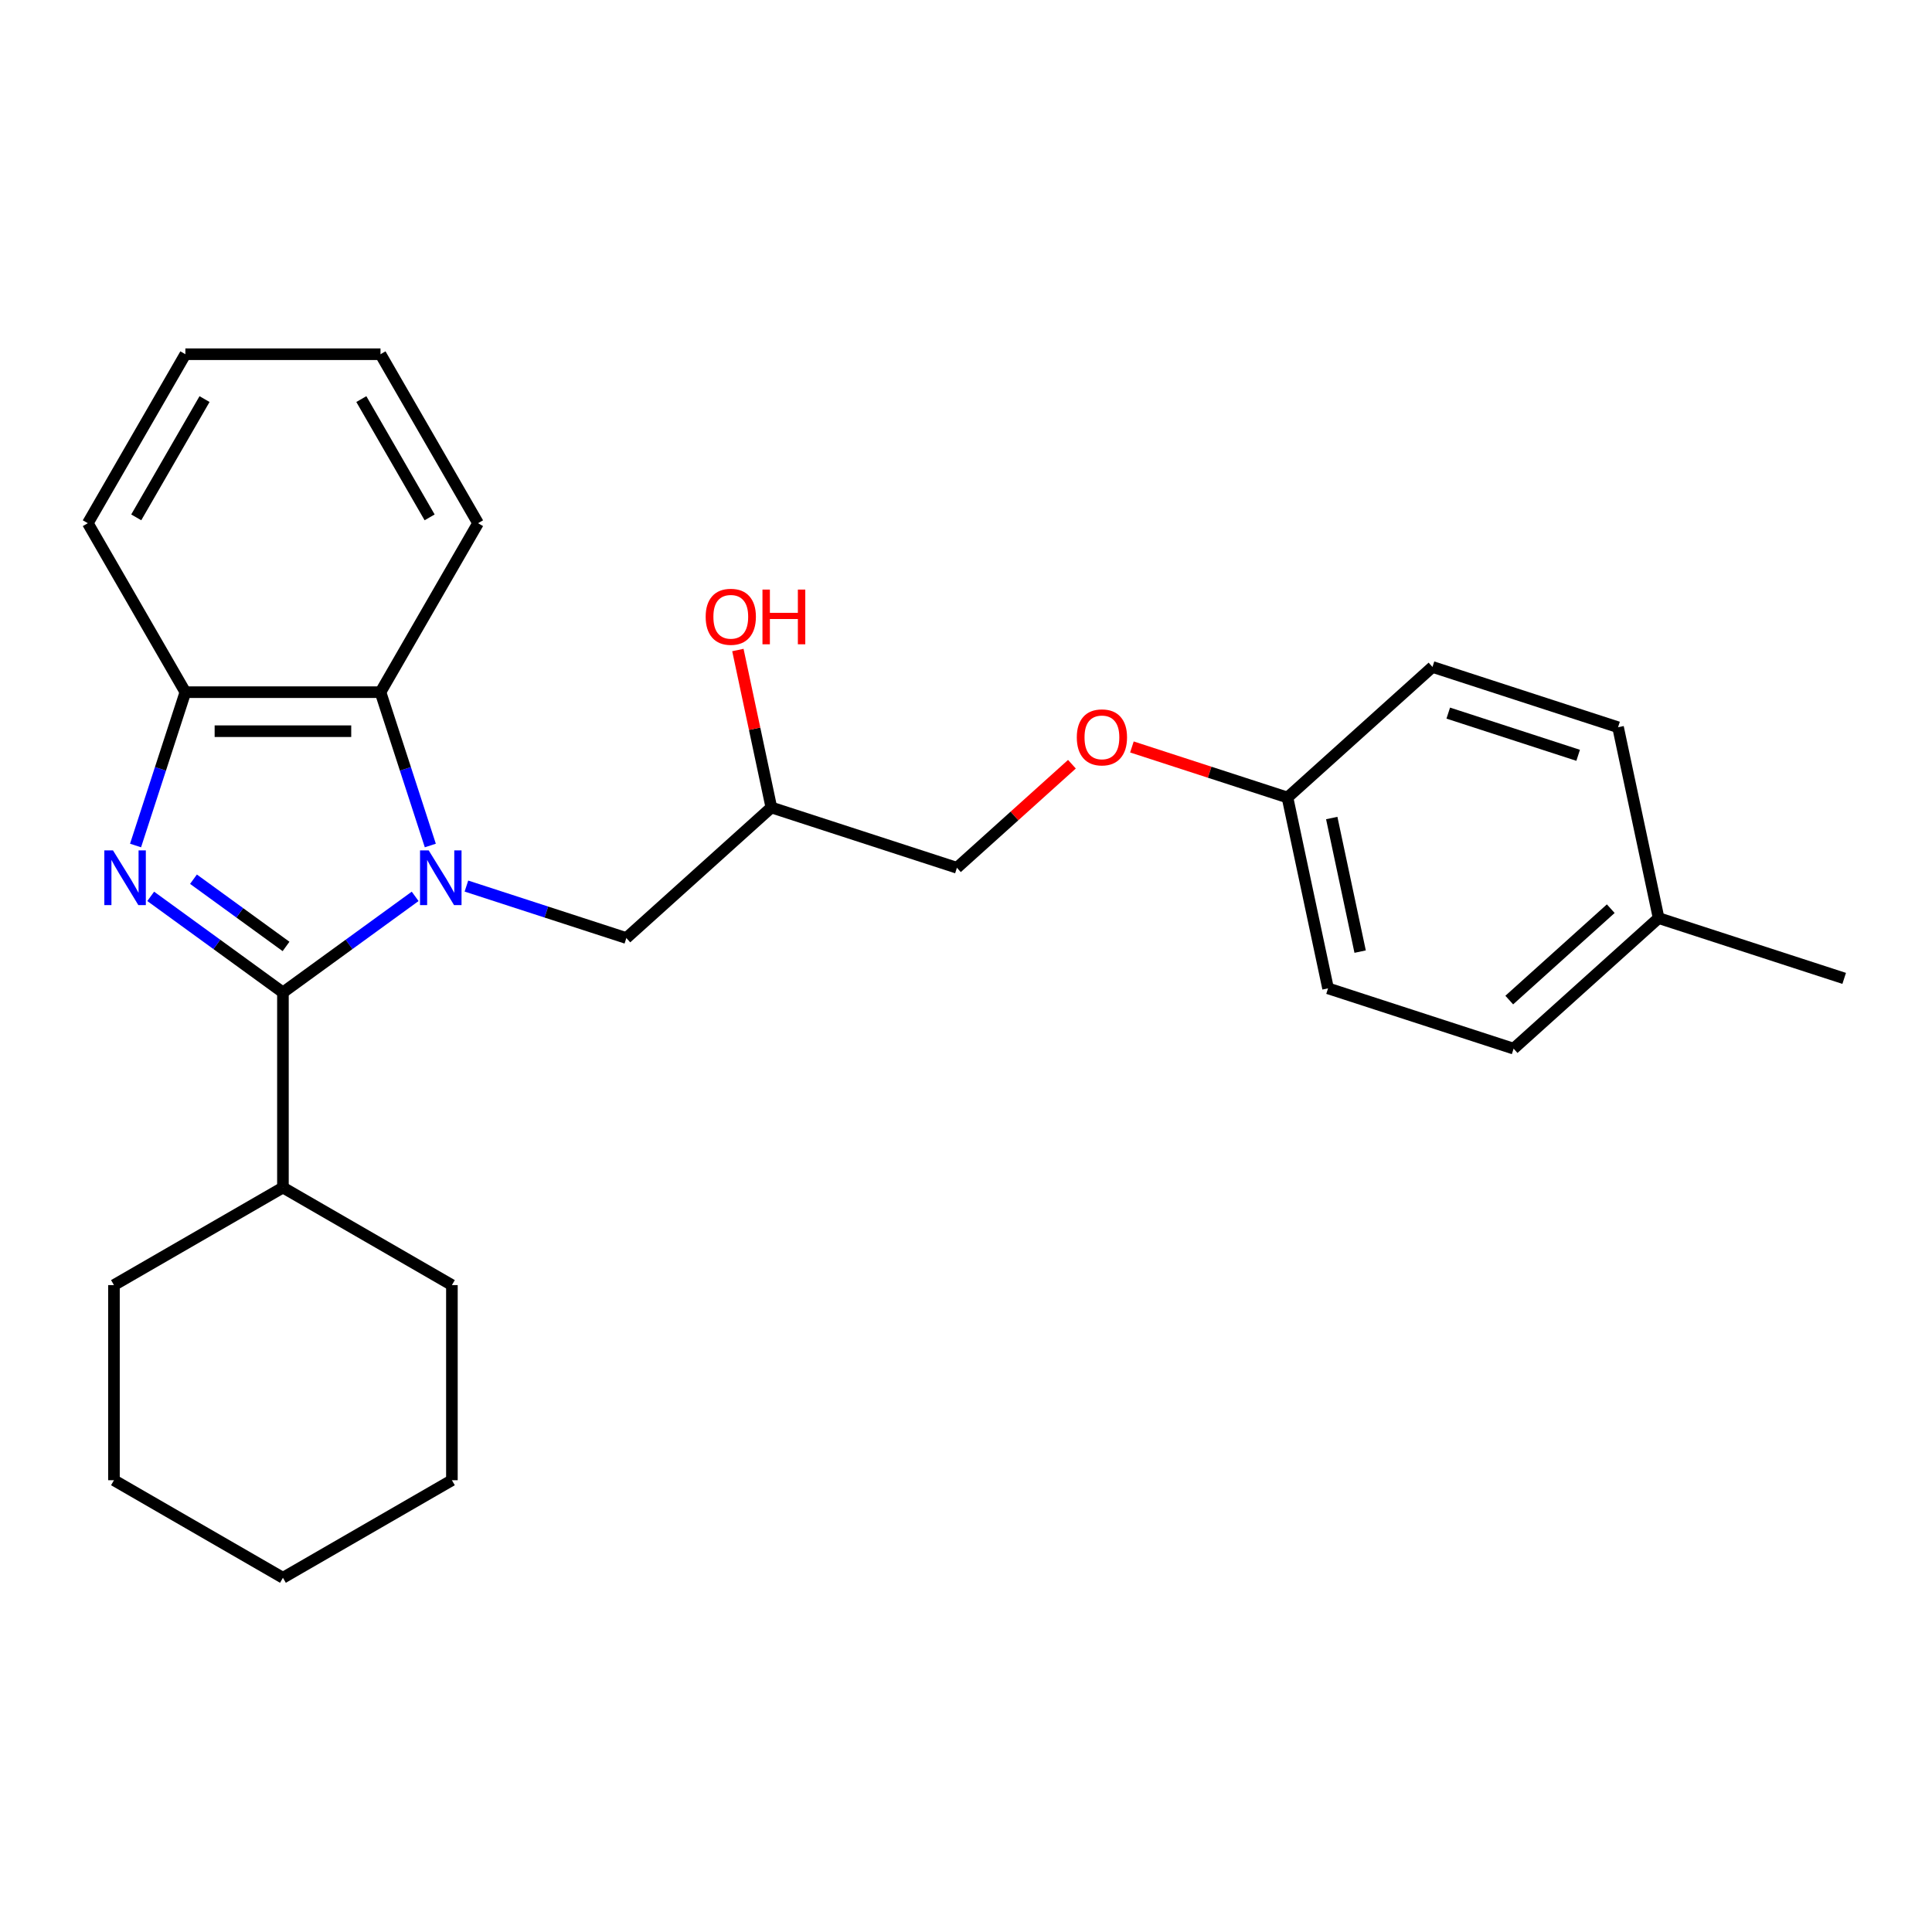 <?xml version='1.0' encoding='iso-8859-1'?>
<svg version='1.1' baseProfile='full'
              xmlns='http://www.w3.org/2000/svg'
                      xmlns:rdkit='http://www.rdkit.org/xml'
                      xmlns:xlink='http://www.w3.org/1999/xlink'
                  xml:space='preserve'
width='1000px' height='1000px' viewBox='0 0 1000 1000'>
<!-- END OF HEADER -->
<rect style='opacity:1.0;fill:#FFFFFF;stroke:none' width='1000' height='1000' x='0' y='0'> </rect>
<path class='bond-0' d='M 214.885,463.955 L 180.666,488.817' style='fill:none;fill-rule:evenodd;stroke:#0000FF;stroke-width:6px;stroke-linecap:butt;stroke-linejoin:miter;stroke-opacity:1' />
<path class='bond-0' d='M 180.666,488.817 L 146.446,513.679' style='fill:none;fill-rule:evenodd;stroke:#000000;stroke-width:6px;stroke-linecap:butt;stroke-linejoin:miter;stroke-opacity:1' />
<path class='bond-2' d='M 222.729,437.633 L 209.835,397.951' style='fill:none;fill-rule:evenodd;stroke:#0000FF;stroke-width:6px;stroke-linecap:butt;stroke-linejoin:miter;stroke-opacity:1' />
<path class='bond-2' d='M 209.835,397.951 L 196.942,358.269' style='fill:none;fill-rule:evenodd;stroke:#000000;stroke-width:6px;stroke-linecap:butt;stroke-linejoin:miter;stroke-opacity:1' />
<path class='bond-4' d='M 241.415,458.628 L 282.807,472.077' style='fill:none;fill-rule:evenodd;stroke:#0000FF;stroke-width:6px;stroke-linecap:butt;stroke-linejoin:miter;stroke-opacity:1' />
<path class='bond-4' d='M 282.807,472.077 L 324.199,485.526' style='fill:none;fill-rule:evenodd;stroke:#000000;stroke-width:6px;stroke-linecap:butt;stroke-linejoin:miter;stroke-opacity:1' />
<path class='bond-1' d='M 146.446,513.679 L 112.227,488.817' style='fill:none;fill-rule:evenodd;stroke:#000000;stroke-width:6px;stroke-linecap:butt;stroke-linejoin:miter;stroke-opacity:1' />
<path class='bond-1' d='M 112.227,488.817 L 78.007,463.955' style='fill:none;fill-rule:evenodd;stroke:#0000FF;stroke-width:6px;stroke-linecap:butt;stroke-linejoin:miter;stroke-opacity:1' />
<path class='bond-1' d='M 148.053,489.88 L 124.099,472.476' style='fill:none;fill-rule:evenodd;stroke:#000000;stroke-width:6px;stroke-linecap:butt;stroke-linejoin:miter;stroke-opacity:1' />
<path class='bond-1' d='M 124.099,472.476 L 100.145,455.073' style='fill:none;fill-rule:evenodd;stroke:#0000FF;stroke-width:6px;stroke-linecap:butt;stroke-linejoin:miter;stroke-opacity:1' />
<path class='bond-5' d='M 146.446,513.679 L 146.446,614.671' style='fill:none;fill-rule:evenodd;stroke:#000000;stroke-width:6px;stroke-linecap:butt;stroke-linejoin:miter;stroke-opacity:1' />
<path class='bond-26' d='M 70.163,437.633 L 83.057,397.951' style='fill:none;fill-rule:evenodd;stroke:#0000FF;stroke-width:6px;stroke-linecap:butt;stroke-linejoin:miter;stroke-opacity:1' />
<path class='bond-26' d='M 83.057,397.951 L 95.95,358.269' style='fill:none;fill-rule:evenodd;stroke:#000000;stroke-width:6px;stroke-linecap:butt;stroke-linejoin:miter;stroke-opacity:1' />
<path class='bond-3' d='M 196.942,358.269 L 95.95,358.269' style='fill:none;fill-rule:evenodd;stroke:#000000;stroke-width:6px;stroke-linecap:butt;stroke-linejoin:miter;stroke-opacity:1' />
<path class='bond-3' d='M 181.793,378.467 L 111.099,378.467' style='fill:none;fill-rule:evenodd;stroke:#000000;stroke-width:6px;stroke-linecap:butt;stroke-linejoin:miter;stroke-opacity:1' />
<path class='bond-16' d='M 196.942,358.269 L 247.438,270.807' style='fill:none;fill-rule:evenodd;stroke:#000000;stroke-width:6px;stroke-linecap:butt;stroke-linejoin:miter;stroke-opacity:1' />
<path class='bond-17' d='M 95.95,358.269 L 45.455,270.807' style='fill:none;fill-rule:evenodd;stroke:#000000;stroke-width:6px;stroke-linecap:butt;stroke-linejoin:miter;stroke-opacity:1' />
<path class='bond-6' d='M 324.199,485.526 L 399.25,417.949' style='fill:none;fill-rule:evenodd;stroke:#000000;stroke-width:6px;stroke-linecap:butt;stroke-linejoin:miter;stroke-opacity:1' />
<path class='bond-18' d='M 146.446,614.671 L 58.985,665.166' style='fill:none;fill-rule:evenodd;stroke:#000000;stroke-width:6px;stroke-linecap:butt;stroke-linejoin:miter;stroke-opacity:1' />
<path class='bond-19' d='M 146.446,614.671 L 233.907,665.166' style='fill:none;fill-rule:evenodd;stroke:#000000;stroke-width:6px;stroke-linecap:butt;stroke-linejoin:miter;stroke-opacity:1' />
<path class='bond-9' d='M 399.25,417.949 L 495.299,449.157' style='fill:none;fill-rule:evenodd;stroke:#000000;stroke-width:6px;stroke-linecap:butt;stroke-linejoin:miter;stroke-opacity:1' />
<path class='bond-15' d='M 399.25,417.949 L 390.589,377.199' style='fill:none;fill-rule:evenodd;stroke:#000000;stroke-width:6px;stroke-linecap:butt;stroke-linejoin:miter;stroke-opacity:1' />
<path class='bond-15' d='M 390.589,377.199 L 381.927,336.449' style='fill:none;fill-rule:evenodd;stroke:#FF0000;stroke-width:6px;stroke-linecap:butt;stroke-linejoin:miter;stroke-opacity:1' />
<path class='bond-7' d='M 554.826,395.559 L 525.062,422.358' style='fill:none;fill-rule:evenodd;stroke:#FF0000;stroke-width:6px;stroke-linecap:butt;stroke-linejoin:miter;stroke-opacity:1' />
<path class='bond-7' d='M 525.062,422.358 L 495.299,449.157' style='fill:none;fill-rule:evenodd;stroke:#000000;stroke-width:6px;stroke-linecap:butt;stroke-linejoin:miter;stroke-opacity:1' />
<path class='bond-8' d='M 585.875,386.625 L 626.137,399.707' style='fill:none;fill-rule:evenodd;stroke:#FF0000;stroke-width:6px;stroke-linecap:butt;stroke-linejoin:miter;stroke-opacity:1' />
<path class='bond-8' d='M 626.137,399.707 L 666.399,412.789' style='fill:none;fill-rule:evenodd;stroke:#000000;stroke-width:6px;stroke-linecap:butt;stroke-linejoin:miter;stroke-opacity:1' />
<path class='bond-11' d='M 666.399,412.789 L 741.451,345.212' style='fill:none;fill-rule:evenodd;stroke:#000000;stroke-width:6px;stroke-linecap:butt;stroke-linejoin:miter;stroke-opacity:1' />
<path class='bond-12' d='M 666.399,412.789 L 687.397,511.573' style='fill:none;fill-rule:evenodd;stroke:#000000;stroke-width:6px;stroke-linecap:butt;stroke-linejoin:miter;stroke-opacity:1' />
<path class='bond-12' d='M 689.306,423.407 L 704.004,492.556' style='fill:none;fill-rule:evenodd;stroke:#000000;stroke-width:6px;stroke-linecap:butt;stroke-linejoin:miter;stroke-opacity:1' />
<path class='bond-10' d='M 858.497,475.205 L 783.445,542.782' style='fill:none;fill-rule:evenodd;stroke:#000000;stroke-width:6px;stroke-linecap:butt;stroke-linejoin:miter;stroke-opacity:1' />
<path class='bond-10' d='M 833.724,470.331 L 781.188,517.635' style='fill:none;fill-rule:evenodd;stroke:#000000;stroke-width:6px;stroke-linecap:butt;stroke-linejoin:miter;stroke-opacity:1' />
<path class='bond-20' d='M 858.497,475.205 L 954.545,506.413' style='fill:none;fill-rule:evenodd;stroke:#000000;stroke-width:6px;stroke-linecap:butt;stroke-linejoin:miter;stroke-opacity:1' />
<path class='bond-29' d='M 858.497,475.205 L 837.499,376.42' style='fill:none;fill-rule:evenodd;stroke:#000000;stroke-width:6px;stroke-linecap:butt;stroke-linejoin:miter;stroke-opacity:1' />
<path class='bond-14' d='M 741.451,345.212 L 837.499,376.42' style='fill:none;fill-rule:evenodd;stroke:#000000;stroke-width:6px;stroke-linecap:butt;stroke-linejoin:miter;stroke-opacity:1' />
<path class='bond-14' d='M 749.616,369.103 L 816.85,390.949' style='fill:none;fill-rule:evenodd;stroke:#000000;stroke-width:6px;stroke-linecap:butt;stroke-linejoin:miter;stroke-opacity:1' />
<path class='bond-13' d='M 687.397,511.573 L 783.445,542.782' style='fill:none;fill-rule:evenodd;stroke:#000000;stroke-width:6px;stroke-linecap:butt;stroke-linejoin:miter;stroke-opacity:1' />
<path class='bond-21' d='M 247.438,270.807 L 196.942,183.346' style='fill:none;fill-rule:evenodd;stroke:#000000;stroke-width:6px;stroke-linecap:butt;stroke-linejoin:miter;stroke-opacity:1' />
<path class='bond-21' d='M 222.371,267.787 L 187.024,206.565' style='fill:none;fill-rule:evenodd;stroke:#000000;stroke-width:6px;stroke-linecap:butt;stroke-linejoin:miter;stroke-opacity:1' />
<path class='bond-27' d='M 45.455,270.807 L 95.95,183.346' style='fill:none;fill-rule:evenodd;stroke:#000000;stroke-width:6px;stroke-linecap:butt;stroke-linejoin:miter;stroke-opacity:1' />
<path class='bond-27' d='M 70.521,267.787 L 105.868,206.565' style='fill:none;fill-rule:evenodd;stroke:#000000;stroke-width:6px;stroke-linecap:butt;stroke-linejoin:miter;stroke-opacity:1' />
<path class='bond-23' d='M 58.985,665.166 L 58.985,766.158' style='fill:none;fill-rule:evenodd;stroke:#000000;stroke-width:6px;stroke-linecap:butt;stroke-linejoin:miter;stroke-opacity:1' />
<path class='bond-24' d='M 233.907,665.166 L 233.907,766.158' style='fill:none;fill-rule:evenodd;stroke:#000000;stroke-width:6px;stroke-linecap:butt;stroke-linejoin:miter;stroke-opacity:1' />
<path class='bond-22' d='M 196.942,183.346 L 95.95,183.346' style='fill:none;fill-rule:evenodd;stroke:#000000;stroke-width:6px;stroke-linecap:butt;stroke-linejoin:miter;stroke-opacity:1' />
<path class='bond-28' d='M 58.985,766.158 L 146.446,816.654' style='fill:none;fill-rule:evenodd;stroke:#000000;stroke-width:6px;stroke-linecap:butt;stroke-linejoin:miter;stroke-opacity:1' />
<path class='bond-25' d='M 233.907,766.158 L 146.446,816.654' style='fill:none;fill-rule:evenodd;stroke:#000000;stroke-width:6px;stroke-linecap:butt;stroke-linejoin:miter;stroke-opacity:1' />
<path  class='atom-0' d='M 221.89 440.158
L 231.17 455.158
Q 232.09 456.638, 233.57 459.318
Q 235.05 461.998, 235.13 462.158
L 235.13 440.158
L 238.89 440.158
L 238.89 468.478
L 235.01 468.478
L 225.05 452.078
Q 223.89 450.158, 222.65 447.958
Q 221.45 445.758, 221.09 445.078
L 221.09 468.478
L 217.41 468.478
L 217.41 440.158
L 221.89 440.158
' fill='#0000FF'/>
<path  class='atom-2' d='M 58.482 440.158
L 67.762 455.158
Q 68.682 456.638, 70.162 459.318
Q 71.642 461.998, 71.722 462.158
L 71.722 440.158
L 75.482 440.158
L 75.482 468.478
L 71.602 468.478
L 61.642 452.078
Q 60.482 450.158, 59.242 447.958
Q 58.042 445.758, 57.682 445.078
L 57.682 468.478
L 54.002 468.478
L 54.002 440.158
L 58.482 440.158
' fill='#0000FF'/>
<path  class='atom-8' d='M 557.35 381.661
Q 557.35 374.861, 560.71 371.061
Q 564.07 367.261, 570.35 367.261
Q 576.63 367.261, 579.99 371.061
Q 583.35 374.861, 583.35 381.661
Q 583.35 388.541, 579.95 392.461
Q 576.55 396.341, 570.35 396.341
Q 564.11 396.341, 560.71 392.461
Q 557.35 388.581, 557.35 381.661
M 570.35 393.141
Q 574.67 393.141, 576.99 390.261
Q 579.35 387.341, 579.35 381.661
Q 579.35 376.101, 576.99 373.301
Q 574.67 370.461, 570.35 370.461
Q 566.03 370.461, 563.67 373.261
Q 561.35 376.061, 561.35 381.661
Q 561.35 387.381, 563.67 390.261
Q 566.03 393.141, 570.35 393.141
' fill='#FF0000'/>
<path  class='atom-16' d='M 365.253 319.244
Q 365.253 312.444, 368.613 308.644
Q 371.973 304.844, 378.253 304.844
Q 384.533 304.844, 387.893 308.644
Q 391.253 312.444, 391.253 319.244
Q 391.253 326.124, 387.853 330.044
Q 384.453 333.924, 378.253 333.924
Q 372.013 333.924, 368.613 330.044
Q 365.253 326.164, 365.253 319.244
M 378.253 330.724
Q 382.573 330.724, 384.893 327.844
Q 387.253 324.924, 387.253 319.244
Q 387.253 313.684, 384.893 310.884
Q 382.573 308.044, 378.253 308.044
Q 373.933 308.044, 371.573 310.844
Q 369.253 313.644, 369.253 319.244
Q 369.253 324.964, 371.573 327.844
Q 373.933 330.724, 378.253 330.724
' fill='#FF0000'/>
<path  class='atom-16' d='M 394.653 305.164
L 398.493 305.164
L 398.493 317.204
L 412.973 317.204
L 412.973 305.164
L 416.813 305.164
L 416.813 333.484
L 412.973 333.484
L 412.973 320.404
L 398.493 320.404
L 398.493 333.484
L 394.653 333.484
L 394.653 305.164
' fill='#FF0000'/>
</svg>
